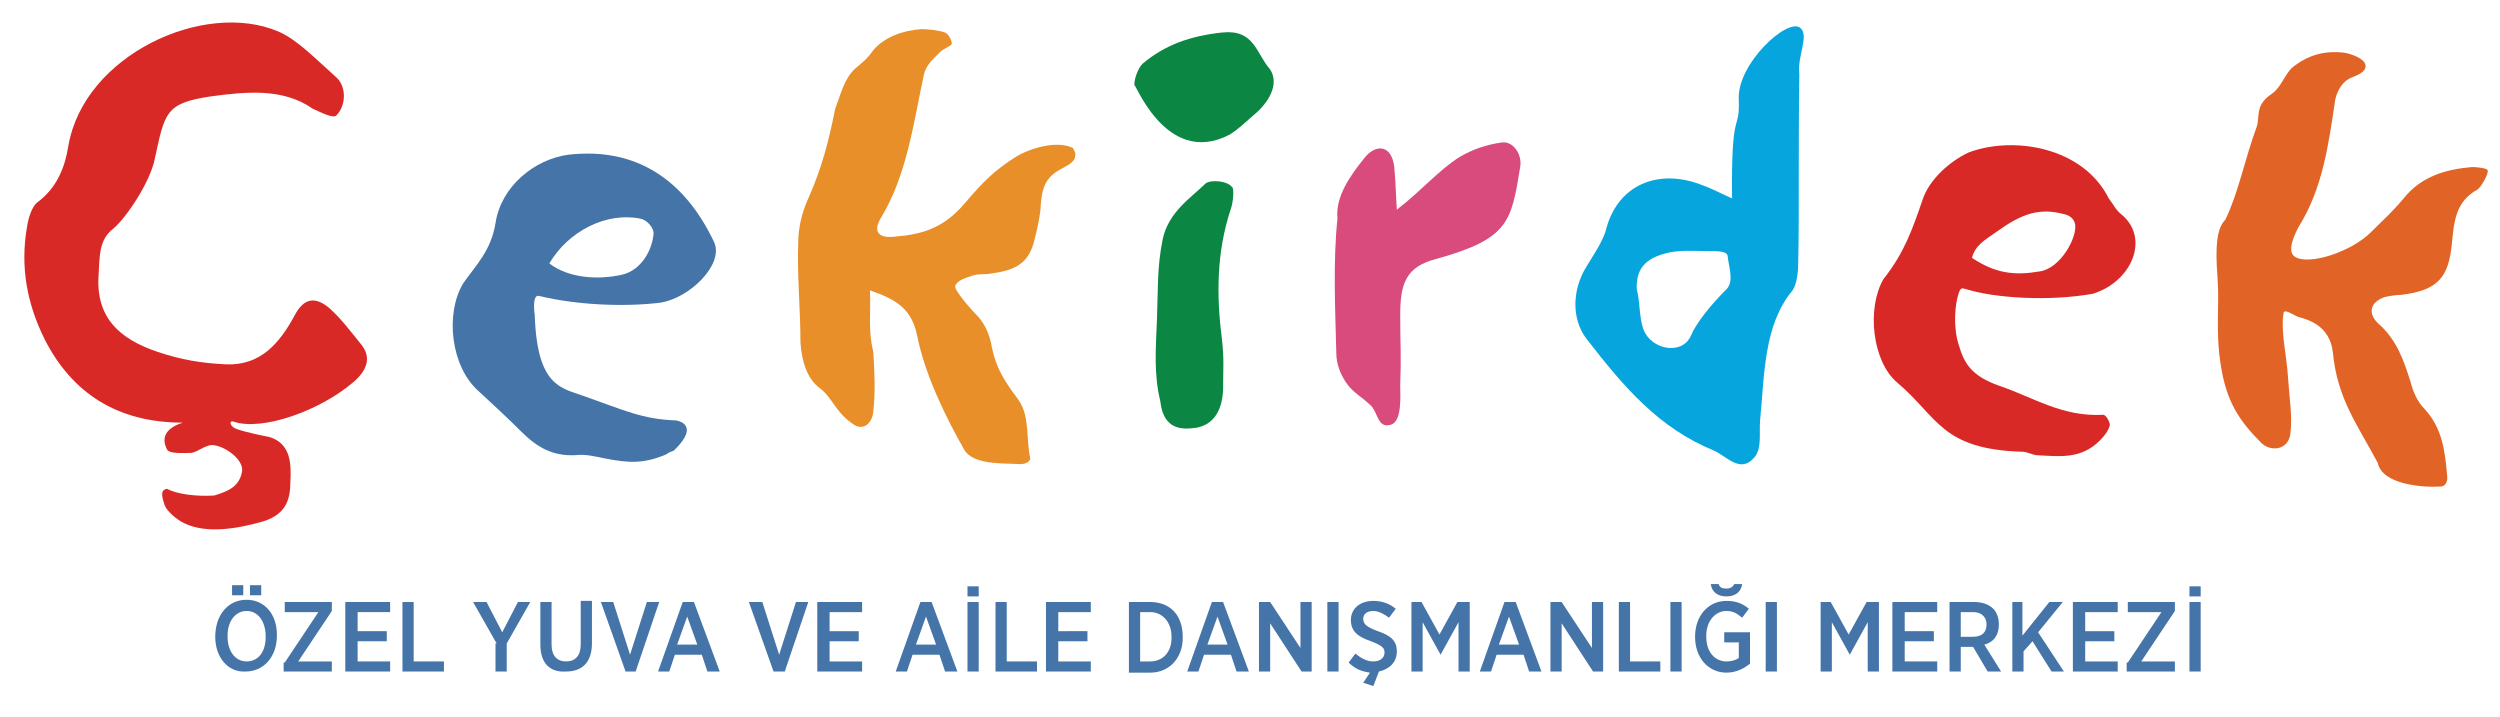 <?xml version="1.0" encoding="utf-8"?>
<!-- Generator: Adobe Illustrator 19.2.1, SVG Export Plug-In . SVG Version: 6.00 Build 0)  -->
<svg version="1.1" id="Layer_1" xmlns="http://www.w3.org/2000/svg" xmlns:xlink="http://www.w3.org/1999/xlink" x="0px" y="0px"
	 viewBox="0 0 223 64" style="enable-background:new 0 0 223 64;" xml:space="preserve">
<style type="text/css">
	.st0{fill:#D92927;}
	.st1{fill:#E88F29;}
	.st2{fill:#E26326;}
	.st3{fill:#07A5DE;}
	.st4{fill:#4574A9;}
	.st5{fill:#D94A7D;}
	.st6{fill:#0B8743;}
	.st7{enable-background:new    ;}
</style>
<g>
	<path class="st0" d="M20.8,37.6c-0.4-0.1-0.3,0.5,0.4,0.7c0.9,0.3,2.4,0.6,2.9,0.7c1.8,0.6,1.9,2.3,1.8,4c0,1.7-0.5,2.9-2.4,3.5
		c-2.4,0.7-5.1,1.1-7,0.2c-0.7-0.3-1.6-1.1-1.8-1.6c-0.2-0.6-0.5-1.4,0.2-1.5c0.9,0.5,2.7,0.7,4.2,0.6c1.4-0.4,2.3-0.9,2.5-2.2
		c0.1-1.1-1.7-2.3-2.7-2.3c-0.6,0-1.4,0.7-1.9,0.7c-0.6,0-1.9,0.1-2.1-0.3c-0.2-0.4-0.8-1.7,1.4-2.4c-5.9,0-9.9-2.7-12.3-7.4
		c-1.6-3.2-2.2-6.5-1.6-10c0.1-0.7,0.4-1.9,1-2.3c1.7-1.3,2.4-3.1,2.7-5C7.5,4.9,18.2,0,24.8,2.8c1.7,0.7,3.5,2.6,5.2,4.1
		c0.9,0.8,0.9,2.5,0,3.4c-0.3,0.3-1.4-0.3-2.1-0.6c-2.7-1.9-6.1-1.5-9.1-1.1c-4.1,0.6-4.1,1.5-5,5.6c-0.4,2-2.5,5.2-3.7,6.2
		c-1.3,1-1.2,2.5-1.3,4c-0.3,3.8,1.7,5.8,5.3,7c2.1,0.7,3.9,1,6.1,1.1c3,0.1,4.7-1.8,6.1-4.4c0.8-1.5,1.8-1.7,3.1-0.6
		c1.1,1,1.9,2.1,2.8,3.2c1,1.2,0.5,2.4-0.7,3.4C28.6,36.6,23.4,38.5,20.8,37.6z"/>
	<path class="st1" d="M95.9,13.9c0,0.6-0.8,0.9-1.3,1.2c-1.5,0.8-1.7,1.9-1.8,3.7c-0.1,0.8-0.3,1.7-0.5,2.5
		c-0.5,2.2-1.7,2.8-3.9,3.1c-0.5,0.1-1.2,0-1.7,0.2c-0.6,0.2-1.3,0.4-1.5,0.9c-0.1,0.4,1.5,2.2,2.1,2.8c0.6,0.7,1,1.6,1.2,2.8
		c0.4,1.8,1.1,2.9,2.3,4.5c1.1,1.5,0.7,3.5,1.1,5.3c0,0.2-0.3,0.5-0.9,0.5c-1.5-0.1-4.2,0.1-5-1.3c-1.7-3-3.5-6.7-4.2-10.2
		c-0.5-2.4-1.9-3.2-4.2-4c0.1,2.1-0.2,3.4,0.3,5.5c0.1,1.7,0.2,3.5,0,5.3c-0.1,1.1-0.9,1.7-1.7,1.2c-1.7-1.1-1.9-2.4-3.1-3.3
		c-1.1-0.8-1.6-2.4-1.7-4.1c0-2.9-0.3-5.9-0.2-8.8c0-1.3,0.3-2.7,0.9-4c1.2-2.7,1.8-5,2.4-8C75,8.4,75.3,7,76.3,6.1
		c0.6-0.5,1.1-0.9,1.5-1.5c1-1.3,2.8-1.9,4.4-2c0.6,0,1.5,0.1,2.1,0.3c0.3,0.1,0.6,0.7,0.6,1c0,0.2-0.9,0.5-1.1,0.8
		c-0.6,0.6-1.2,1.1-1.4,2c-0.9,4.2-1.5,8.9-3.8,12.7c-0.8,1.3-0.2,1.9,1.3,1.7c2.3-0.2,4.2-0.7,6.1-2.9c1.7-2,2.7-3,4.6-4.2
		c1.3-0.8,3.7-1.5,5.1-0.8C95.8,13.4,96,13.7,95.9,13.9z"/>
	<path class="st2" d="M204.7,22.9c1.2,0.8,5-0.4,6.8-2.2c1-1,2-1.9,2.9-3c1.6-2,3.8-2.6,6.1-2.8c0.4,0,1.4,0.1,1.4,0.3
		c0.1,0.3-0.6,1.5-0.9,1.7c-2,1.1-2.1,2.9-2.3,4.9c-0.3,2.9-1.2,4.1-4.5,4.5c-0.4,0-1.1,0.1-1.5,0.2c-1.4,0.5-1.5,1.6-0.4,2.5
		c1.5,1.4,2.1,3.1,2.7,5c0.2,0.8,0.6,1.8,1.2,2.4c1.7,1.8,1.9,3.9,2.1,6.2c0,0.4-0.2,0.8-0.6,0.8c-1.7,0.1-5.2-0.2-5.6-2.1
		c-1.8-3.4-3.6-5.7-4-9.8c-0.2-1.9-1.4-2.8-3-3.2c-0.4-0.1-1.3-0.8-1.4-0.4c-0.3,1.6,0.3,3.9,0.4,5.9c0.1,1.6,0.4,3.3,0.2,4.9
		c-0.2,1.5-1.8,1.6-2.6,0.8c-2-2-3.1-3.7-3.6-6.9c-0.5-3.1-0.1-5.2-0.3-7.9c-0.2-2.6-0.1-4.3,0.7-5.1c1.2-2.5,1.7-5.3,2.8-8.3
		c0.3-0.8-0.2-1.9,1.3-2.9c0.9-0.6,1.2-1.8,1.9-2.4c1.4-1.1,2.8-1.5,4.6-1.3c0.6,0.1,1.8,0.5,1.9,1.1c0.1,0.6-0.7,0.9-1.2,1.1
		c-0.8,0.3-1.3,1.1-1.5,2c-0.6,4-1.1,7.9-3.3,11.4C204.8,20.7,203.9,22.4,204.7,22.9z"/>
	<path class="st3" d="M154.5,17.7c-0.1-8.3,0.7-5.8,0.6-8.8c-0.2-3.2,4.4-7.4,5.5-6.4c0.8,0.7-0.3,2.5-0.1,4.1
		c-0.1,7.5,0,12.5-0.1,16.8c0,0.8-0.1,1.9-0.5,2.5c-2.6,3.1-2.5,7.6-2.9,11.6c-0.1,1.3,0.2,2.6-0.6,3.4c-1.2,1.3-2.4-0.2-3.5-0.7
		c-4.9-2-8-5.6-11.4-10c-1.3-1.7-1.3-4.3,0-6.4c0.6-1,1.3-2,1.7-3.1c1-4.3,4.8-5.7,8.6-4.2C152.4,16.7,153.2,17.1,154.5,17.7z
		 M146,25.8c0.3,1.1,0.2,2.5,0.6,3.6c0.7,1.8,3.4,2.3,4.2,0.6c0.5-1.2,1.8-2.8,3.2-4.2c0.7-0.7,0.2-2,0.1-3
		c-0.1-0.4-0.9-0.4-1.5-0.4c-1.2,0-2.5-0.1-3.6,0.1C147.1,22.9,145.9,23.7,146,25.8z"/>
	<path class="st4" d="M47.7,28.1c0.2,6.4,2.4,6.5,4.3,7.2c3.7,1.3,5.3,2.1,8.3,2.2c0,0,2.3,0.3-0.2,2.7c0,0-0.6,0.2-0.6,0.3
		c-2.1,0.9-3.4,0.8-5.5,0.4c-1-0.2-1.7-0.4-2.7-0.3c-2,0.1-3.4-0.7-4.8-2.1c-1.2-1.2-2.5-2.4-3.8-3.6c-2.5-2.2-3-6.9-1.4-9.6
		c1.1-1.6,2.5-2.9,2.9-5.4c0.5-3.3,3.5-5.7,6.5-6.1c6.1-0.7,10.4,2.3,13,7.8c0.9,2-2.2,5-4.8,5.4c-3.3,0.4-7.5,0.2-10.8-0.6
		C47.4,26.2,47.7,28.1,47.7,28.1z M49,23.5c1.7,1.3,4.3,1.5,6.5,1c1.7-0.4,2.7-2.2,2.8-3.7c0-0.5-0.6-1.2-1.2-1.3
		C54.1,18.9,50.7,20.6,49,23.5z"/>
	<path class="st0" d="M175.4,25.8c-0.4-0.1-0.5-0.2-0.7,0.4c-0.3,0.9-0.5,2.9,0,4.5c0.5,1.7,1.1,2.8,3.6,3.7c3,1,5.6,2.8,9.3,2.6
		c0.3,0,0.6,0.7,0.6,0.9c-0.1,0.5-0.5,1-0.9,1.4c-1.7,1.7-3.6,1.4-5.7,1.3c-0.1,0-0.9-0.3-1.1-0.3c-7.4-0.2-7.6-3.1-11.3-6.2
		c-2.2-1.9-2.7-6.6-1.2-9.2c1.9-2.4,2.6-4.5,3.5-7.1c0.6-1.8,2.4-3.4,4.1-4.2c4-1.5,10.2-0.5,12.5,4.1c0.4,0.5,0.6,1,1.1,1.4
		c2.6,2.1,1,6-2.5,7.1C182.8,26.9,178,26.6,175.4,25.8z M175.9,23c2.1,1.4,3.8,1.6,6.1,1.2c1.8-0.3,3.3-3,3.1-4.2
		c-0.1-0.5-0.5-0.8-1-0.9c-2.2-0.6-3.8,0-5.9,1.5C176.9,21.5,176.2,21.9,175.9,23z"/>
	<path class="st5" d="M124.6,18.7c2.1-1.6,3.7-3.5,5.6-4.7c1.2-0.7,2.4-1.1,3.8-1.3c1-0.1,1.8,1.1,1.6,2.2c-0.8,4.9-1,6.4-7.5,8.2
		c-2.7,0.7-3.2,2.2-3.2,5c0,2.6,0.1,3.7,0,6.3c0,0.8,0.2,3.3-0.9,3.5c-1.1,0.3-1.1-1.1-1.7-1.7c-0.7-0.7-1.6-1.2-2.1-1.9
		c-0.6-0.8-1-1.8-1-2.8c-0.1-4-0.3-8.1,0.1-12c-0.2-2,1.2-3.9,2.4-5.4c1-1.3,2.6-1.3,2.7,1.2C124.5,16.3,124.5,17.3,124.6,18.7z"/>
	<path class="st6" d="M103.2,28.5c0.1-2.6,0-4.6,0.5-7.1s2.6-3.8,3.8-5c0.4-0.4,2-0.3,2.4,0.3c0.2,0,0.1,1.4-0.1,1.9
		c-1.3,3.9-1.3,7.8-0.8,11.7c0.2,1.7,0.1,2.7,0.1,4.5c-0.1,2-1,3.3-2.8,3.4c-1.8,0.2-2.6-0.7-2.8-2.4
		C102.9,33.3,103.1,31.1,103.2,28.5z"/>
	<path class="st6" d="M109,2.9c2.9-0.3,3,1.8,4.3,3.3c0.9,1.4-0.3,3.1-1.4,4c-0.7,0.6-1.4,1.3-2.2,1.8c-5.9,3.1-8.7-5.4-8.5-4.3
		c-0.1-0.5,0.3-1.6,0.7-2C103.9,4,106.2,3.2,109,2.9z"/>
</g>
<g>
	<g class="st7">
		<path class="st4" d="M19.2,56.8L19.2,56.8c0-1.9,1.1-3.3,2.8-3.3c1.6,0,2.7,1.3,2.7,3.1v0.1c0,1.8-1.1,3.2-2.8,3.2
			C20.4,60,19.2,58.7,19.2,56.8z M23.7,56.8L23.7,56.8c0-1.4-0.7-2.3-1.7-2.3c-1,0-1.7,0.9-1.7,2.2v0.1c0,1.3,0.7,2.2,1.7,2.2
			C23,59,23.7,58.2,23.7,56.8z M20.7,52.2h1v0.9h-1V52.2z M22.3,52.2h1v0.9h-1V52.2z"/>
		<path class="st4" d="M25.4,59.1l3-4.5h-3v-0.9h4.2v0.8l-3,4.5h3v0.9h-4.3V59.1z"/>
		<path class="st4" d="M30.9,53.7h3.9v0.9h-2.9v1.7h2.6v0.9h-2.6V59h2.9v0.9h-4V53.7z"/>
		<path class="st4" d="M35.9,53.7h1v5.3h2.7v0.9h-3.7V53.7z"/>
		<path class="st4" d="M44.3,57.4l-2.1-3.7h1.2l1.4,2.7l1.4-2.7h1.1l-2.1,3.7v2.5h-1V57.4z"/>
		<path class="st4" d="M48.2,57.5v-3.8h1v3.8c0,1,0.5,1.5,1.3,1.5c0.8,0,1.3-0.5,1.3-1.5v-3.9h1v3.8c0,1.7-0.9,2.5-2.3,2.5
			C49.1,60,48.2,59.2,48.2,57.5z"/>
		<path class="st4" d="M53.6,53.7h1.1l1.5,4.7l1.5-4.7h1.1l-2.1,6.2h-0.9L53.6,53.7z"/>
		<path class="st4" d="M60.9,53.7h1l2.3,6.2h-1.1l-0.5-1.5h-2.4l-0.5,1.5h-1L60.9,53.7z M62.2,57.5L61.3,55l-0.9,2.5H62.2z"/>
		<path class="st4" d="M66.8,53.7H68l1.5,4.7l1.5-4.7h1.1l-2.1,6.2H69L66.8,53.7z"/>
		<path class="st4" d="M73,53.7h3.9v0.9H74v1.7h2.6v0.9H74V59h2.9v0.9h-4V53.7z"/>
		<path class="st4" d="M82.1,53.7h1l2.3,6.2h-1.1l-0.5-1.5h-2.4l-0.5,1.5h-1L82.1,53.7z M83.5,57.5L82.6,55l-0.9,2.5H83.5z"/>
		<path class="st4" d="M86.3,52.3h1v0.9h-1V52.3z M86.3,53.7h1v6.2h-1V53.7z"/>
		<path class="st4" d="M88.8,53.7h1v5.3h2.7v0.9h-3.7V53.7z"/>
		<path class="st4" d="M93.4,53.7h3.9v0.9h-2.9v1.7H97v0.9h-2.6V59h2.9v0.9h-4V53.7z"/>
		<path class="st4" d="M100.7,53.7h1.9c1.8,0,2.9,1.2,2.9,3.1v0.1c0,1.8-1.2,3.1-2.9,3.1h-1.9V53.7z M101.7,54.6V59h0.9
			c1.1,0,1.9-0.8,1.9-2.1v-0.1c0-1.3-0.8-2.2-1.9-2.2H101.7z"/>
		<path class="st4" d="M108.1,53.7h1l2.3,6.2h-1.1l-0.5-1.5h-2.4l-0.5,1.5h-1L108.1,53.7z M109.5,57.5l-0.9-2.5l-0.9,2.5H109.5z"/>
		<path class="st4" d="M112.3,53.7h1l2.7,4.1v-4.1h1v6.2h-0.9l-2.8-4.3v4.3h-1V53.7z"/>
		<path class="st4" d="M118.4,53.7h1v6.2h-1V53.7z"/>
		<path class="st4" d="M121.6,60.9l0.6-0.9c-0.7-0.1-1.3-0.3-1.9-0.9l0.6-0.8c0.5,0.4,1,0.7,1.6,0.7c0.6,0,1-0.3,1-0.8v0
			c0-0.4-0.2-0.6-1.2-1c-1.2-0.4-1.8-0.9-1.8-1.9v0c0-1,0.8-1.7,2-1.7c0.7,0,1.4,0.2,2,0.7l-0.6,0.8c-0.4-0.3-0.9-0.6-1.4-0.6
			c-0.6,0-0.9,0.3-0.9,0.7v0c0,0.4,0.2,0.7,1.3,1.1c1.2,0.4,1.7,0.9,1.7,1.8v0c0,1-0.7,1.6-1.6,1.8l-0.5,1.3L121.6,60.9z"/>
		<path class="st4" d="M125.7,53.7h1.1l1.6,2.9l1.6-2.9h1.1v6.2h-1v-4.4l-1.6,2.9h0l-1.6-2.9v4.4h-1V53.7z"/>
		<path class="st4" d="M134.2,53.7h1l2.3,6.2h-1.1l-0.5-1.5h-2.4l-0.5,1.5h-1L134.2,53.7z M135.5,57.5l-0.9-2.5l-0.9,2.5H135.5z"/>
		<path class="st4" d="M138.3,53.7h1l2.7,4.1v-4.1h1v6.2h-0.9l-2.8-4.3v4.3h-1V53.7z"/>
		<path class="st4" d="M144.4,53.7h1v5.3h2.7v0.9h-3.7V53.7z"/>
		<path class="st4" d="M149,53.7h1v6.2h-1V53.7z"/>
		<path class="st4" d="M151.2,56.8L151.2,56.8c0-1.9,1.2-3.2,2.8-3.2c0.8,0,1.4,0.2,2,0.7l-0.6,0.8c-0.4-0.3-0.7-0.6-1.4-0.6
			c-1,0-1.8,0.9-1.8,2.2v0.1c0,1.4,0.8,2.2,1.8,2.2c0.4,0,0.8-0.1,1.1-0.3v-1.4h-1.3v-0.9h2.3v2.8c-0.5,0.4-1.2,0.8-2.1,0.8
			C152.4,60,151.2,58.7,151.2,56.8z M152.6,52.1h0.7c0.1,0.3,0.3,0.4,0.7,0.4c0.4,0,0.6-0.2,0.7-0.4h0.7c-0.1,0.7-0.6,1.1-1.4,1.1
			C153.2,53.2,152.7,52.8,152.6,52.1z"/>
		<path class="st4" d="M157.5,53.7h1v6.2h-1V53.7z"/>
		<path class="st4" d="M162.2,53.7h1.1l1.6,2.9l1.6-2.9h1.1v6.2h-1v-4.4l-1.6,2.9h0l-1.6-2.9v4.4h-1V53.7z"/>
		<path class="st4" d="M168.9,53.7h3.9v0.9h-2.9v1.7h2.6v0.9h-2.6V59h2.9v0.9h-4V53.7z"/>
		<path class="st4" d="M173.9,53.7h2.2c0.7,0,1.3,0.2,1.7,0.6c0.3,0.3,0.5,0.8,0.5,1.4v0c0,1-0.5,1.6-1.3,1.8l1.5,2.4h-1.2l-1.3-2.2
			c0,0,0,0-0.1,0h-1v2.2h-1V53.7z M176,56.8c0.8,0,1.2-0.4,1.2-1.1v0c0-0.7-0.5-1.1-1.2-1.1h-1.1v2.2H176z"/>
		<path class="st4" d="M179.4,53.7h1v3l2.4-3h1.2l-2.2,2.7l2.3,3.5H183l-1.7-2.7l-0.8,0.9v1.8h-1V53.7z"/>
		<path class="st4" d="M185,53.7h3.9v0.9H186v1.7h2.6v0.9H186V59h2.9v0.9h-4V53.7z"/>
		<path class="st4" d="M189.8,59.1l3-4.5h-3v-0.9h4.2v0.8l-3,4.5h3v0.9h-4.3V59.1z"/>
		<path class="st4" d="M195.3,52.3h1v0.9h-1V52.3z M195.3,53.7h1v6.2h-1V53.7z"/>
	</g>
</g>
</svg>
